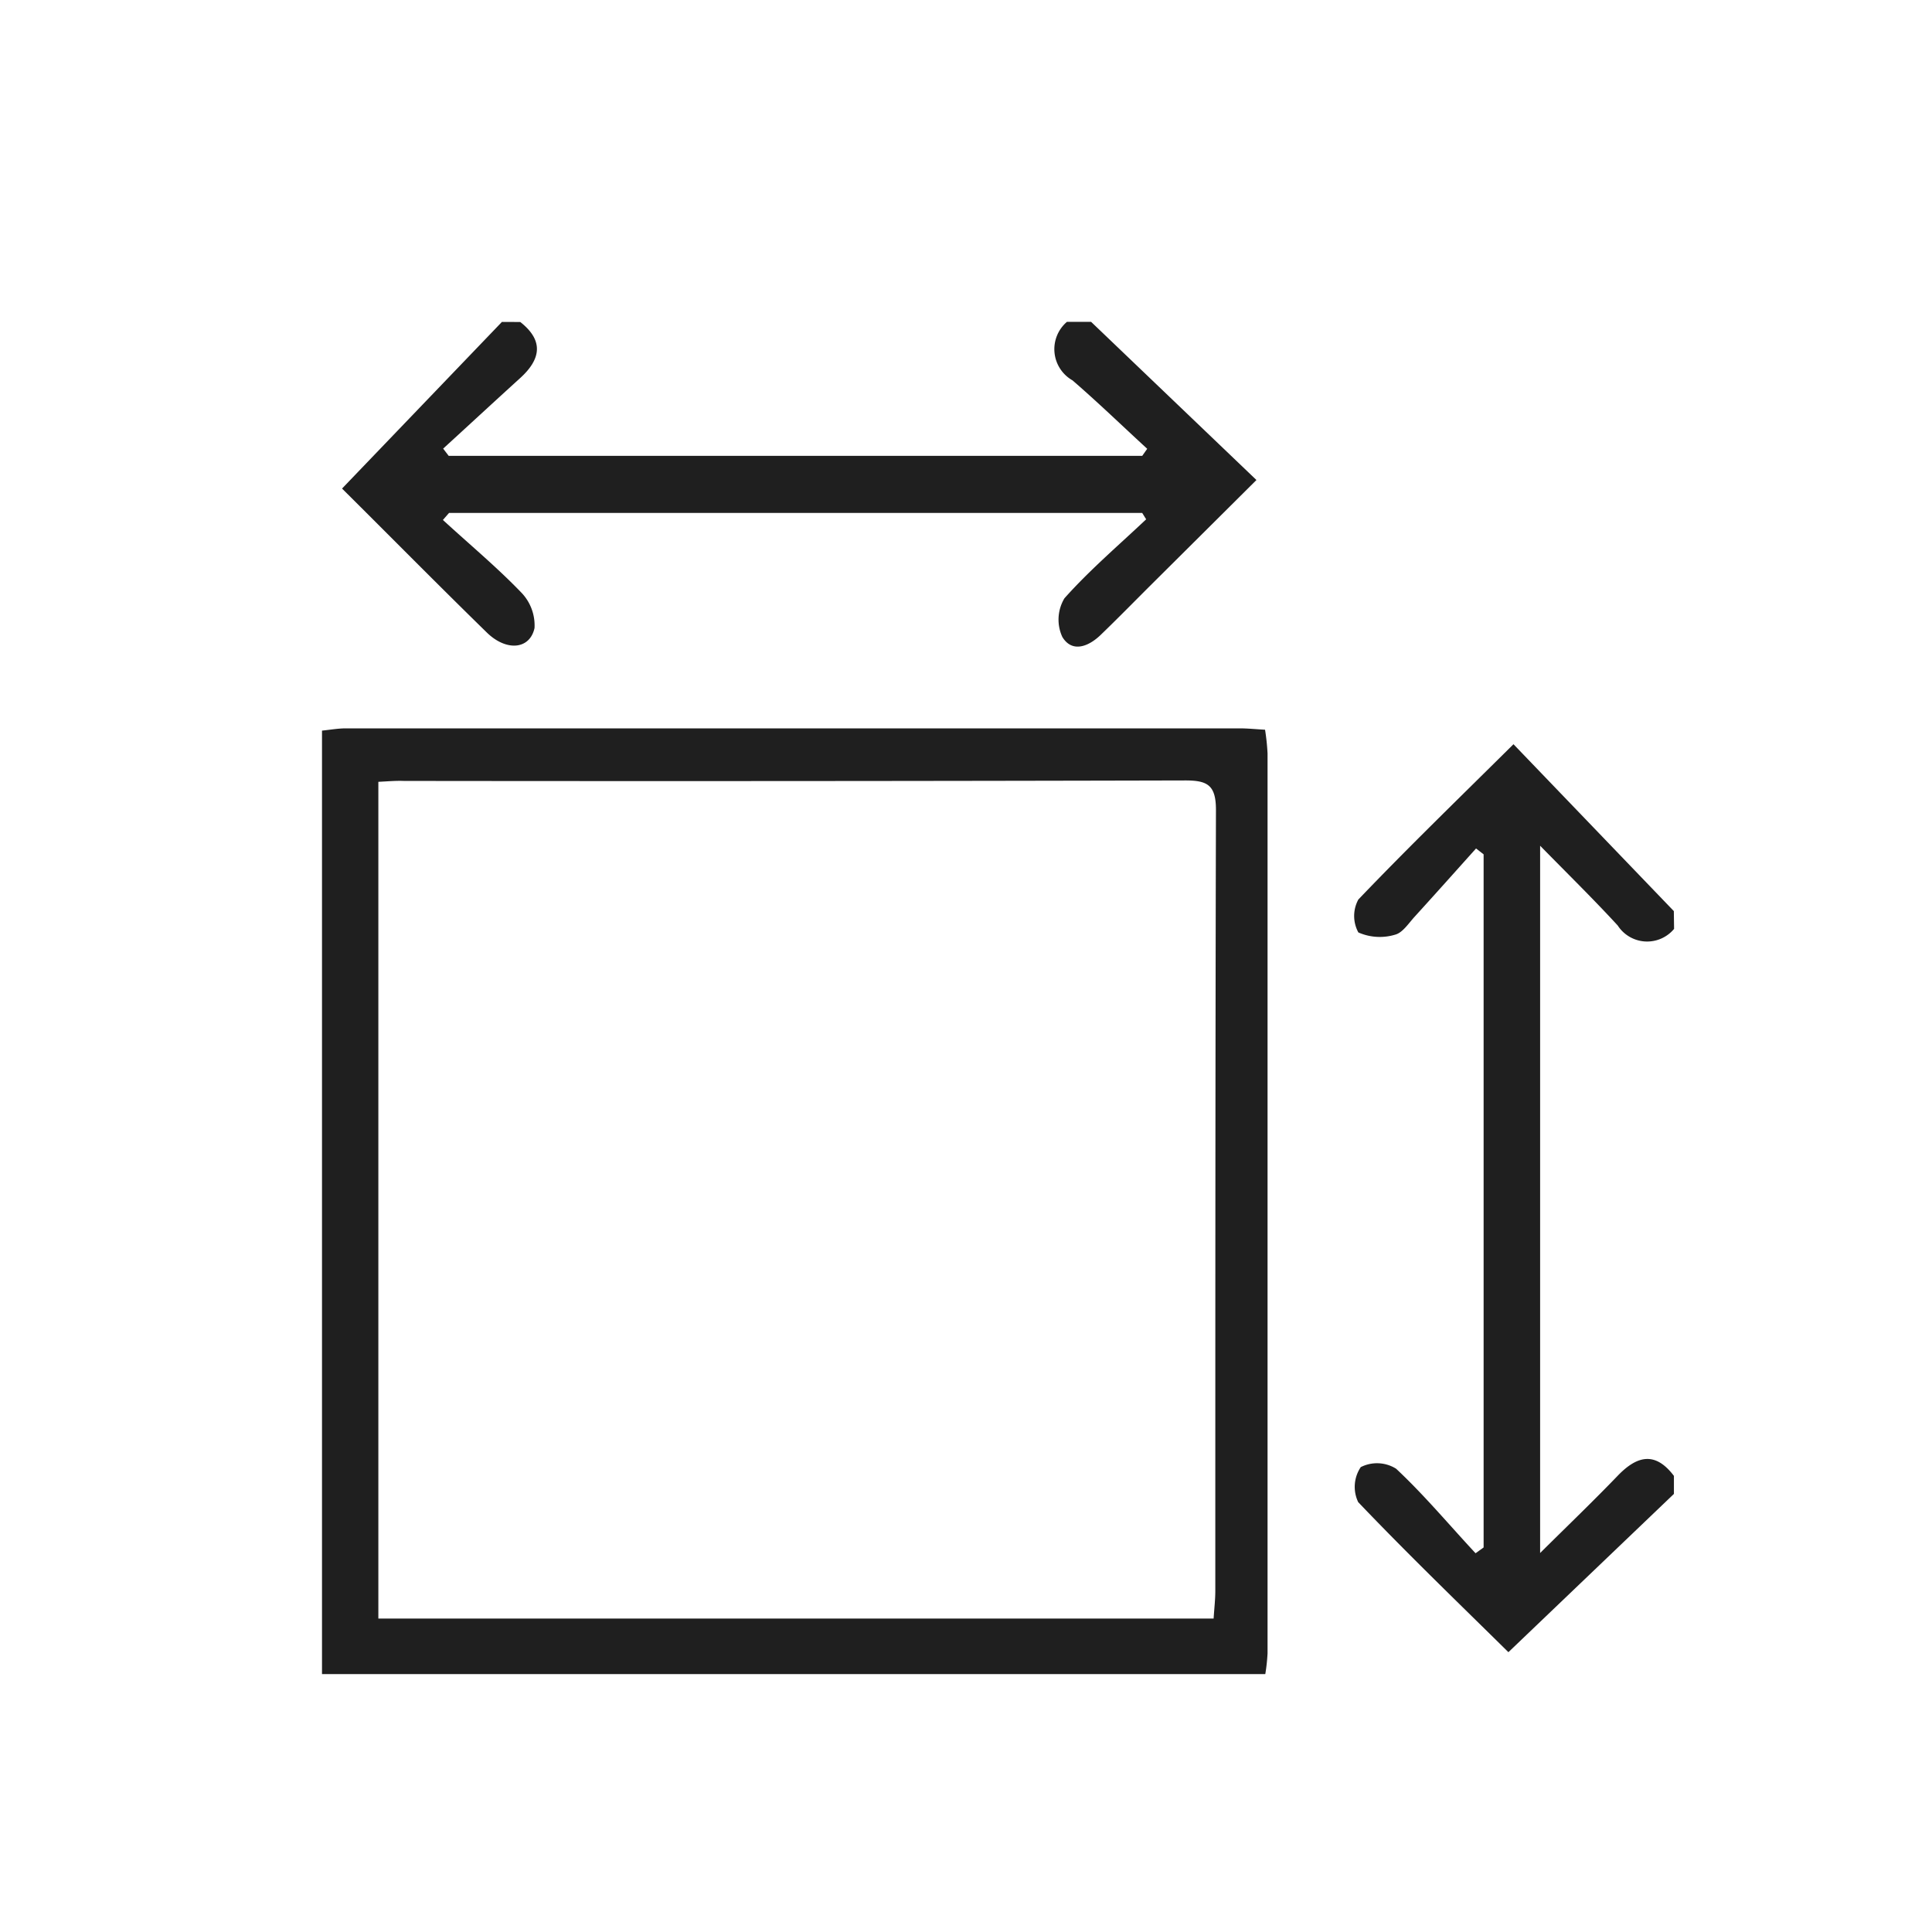 <svg xmlns="http://www.w3.org/2000/svg" width="24" height="24" viewBox="0 0 24 24">
  <g id="metre-caree" transform="translate(20828 8484)">
    <g id="Rectangle_555" data-name="Rectangle 555" transform="translate(-20828 -8484)" fill="none" stroke="#707070" stroke-width="1" opacity="0">
      <rect width="24" height="24" stroke="none"/>
      <rect x="0.5" y="0.5" width="23" height="23" fill="none"/>
    </g>
    <g id="Groupe_684" data-name="Groupe 684" transform="translate(-20824 -8480)">
      <path id="Tracé_216" data-name="Tracé 216" d="M757.411,258.458c.1-.01.2-.028.294-.028q5.553,0,11.105,0c.1,0,.195.01.316.017a2.792,2.792,0,0,1,.031.294q0,5.59,0,11.18a2.329,2.329,0,0,1-.028.257H757.411Zm.7.637v10.393h10.376c.008-.126.021-.235.021-.344,0-3.234,0-6.469.008-9.7,0-.311-.106-.368-.386-.367q-4.851.012-9.7.006C758.33,259.079,758.232,259.088,758.112,259.094Z" transform="translate(-757.411 -253.382)" fill="#1f1f1f"/>
      <path id="Tracé_217" data-name="Tracé 217" d="M763.012,190.815c.3.236.252.468-.005.7-.319.29-.635.582-.953.873l.069.09h8.615l.062-.088c-.309-.284-.611-.576-.928-.85a.446.446,0,0,1-.069-.727h.3l2.054,1.965-1.3,1.293c-.212.211-.42.424-.635.631-.15.145-.354.226-.476.026a.514.514,0,0,1,.026-.481c.312-.35.673-.658,1.015-.981l-.049-.079h-8.611l-.076.087c.326.3.666.582.972.9a.587.587,0,0,1,.166.443c-.058.266-.348.293-.591.057-.614-.6-1.215-1.209-1.8-1.79l1.986-2.07Z" transform="translate(-760.549 -190.815)" fill="#1f1f1f"/>
      <path id="Tracé_218" data-name="Tracé 218" d="M933.156,263.336a.435.435,0,0,1-.7-.042c-.292-.318-.6-.62-.964-.991v8.786c.347-.344.661-.645.962-.958.241-.251.467-.308.7,0v.224l-2.056,1.966c-.594-.586-1.244-1.212-1.866-1.864a.439.439,0,0,1,.032-.435.447.447,0,0,1,.439.02c.35.327.661.7.987,1.05l.1-.072v-8.61l-.094-.073c-.254.283-.507.567-.763.848-.075.082-.15.2-.243.223a.659.659,0,0,1-.456-.028.427.427,0,0,1,0-.409c.616-.644,1.256-1.264,1.927-1.929l1.992,2.073Z" transform="translate(-916.36 -255.797)" fill="#1f1f1f"/>
    </g>
  </g>
</svg>

